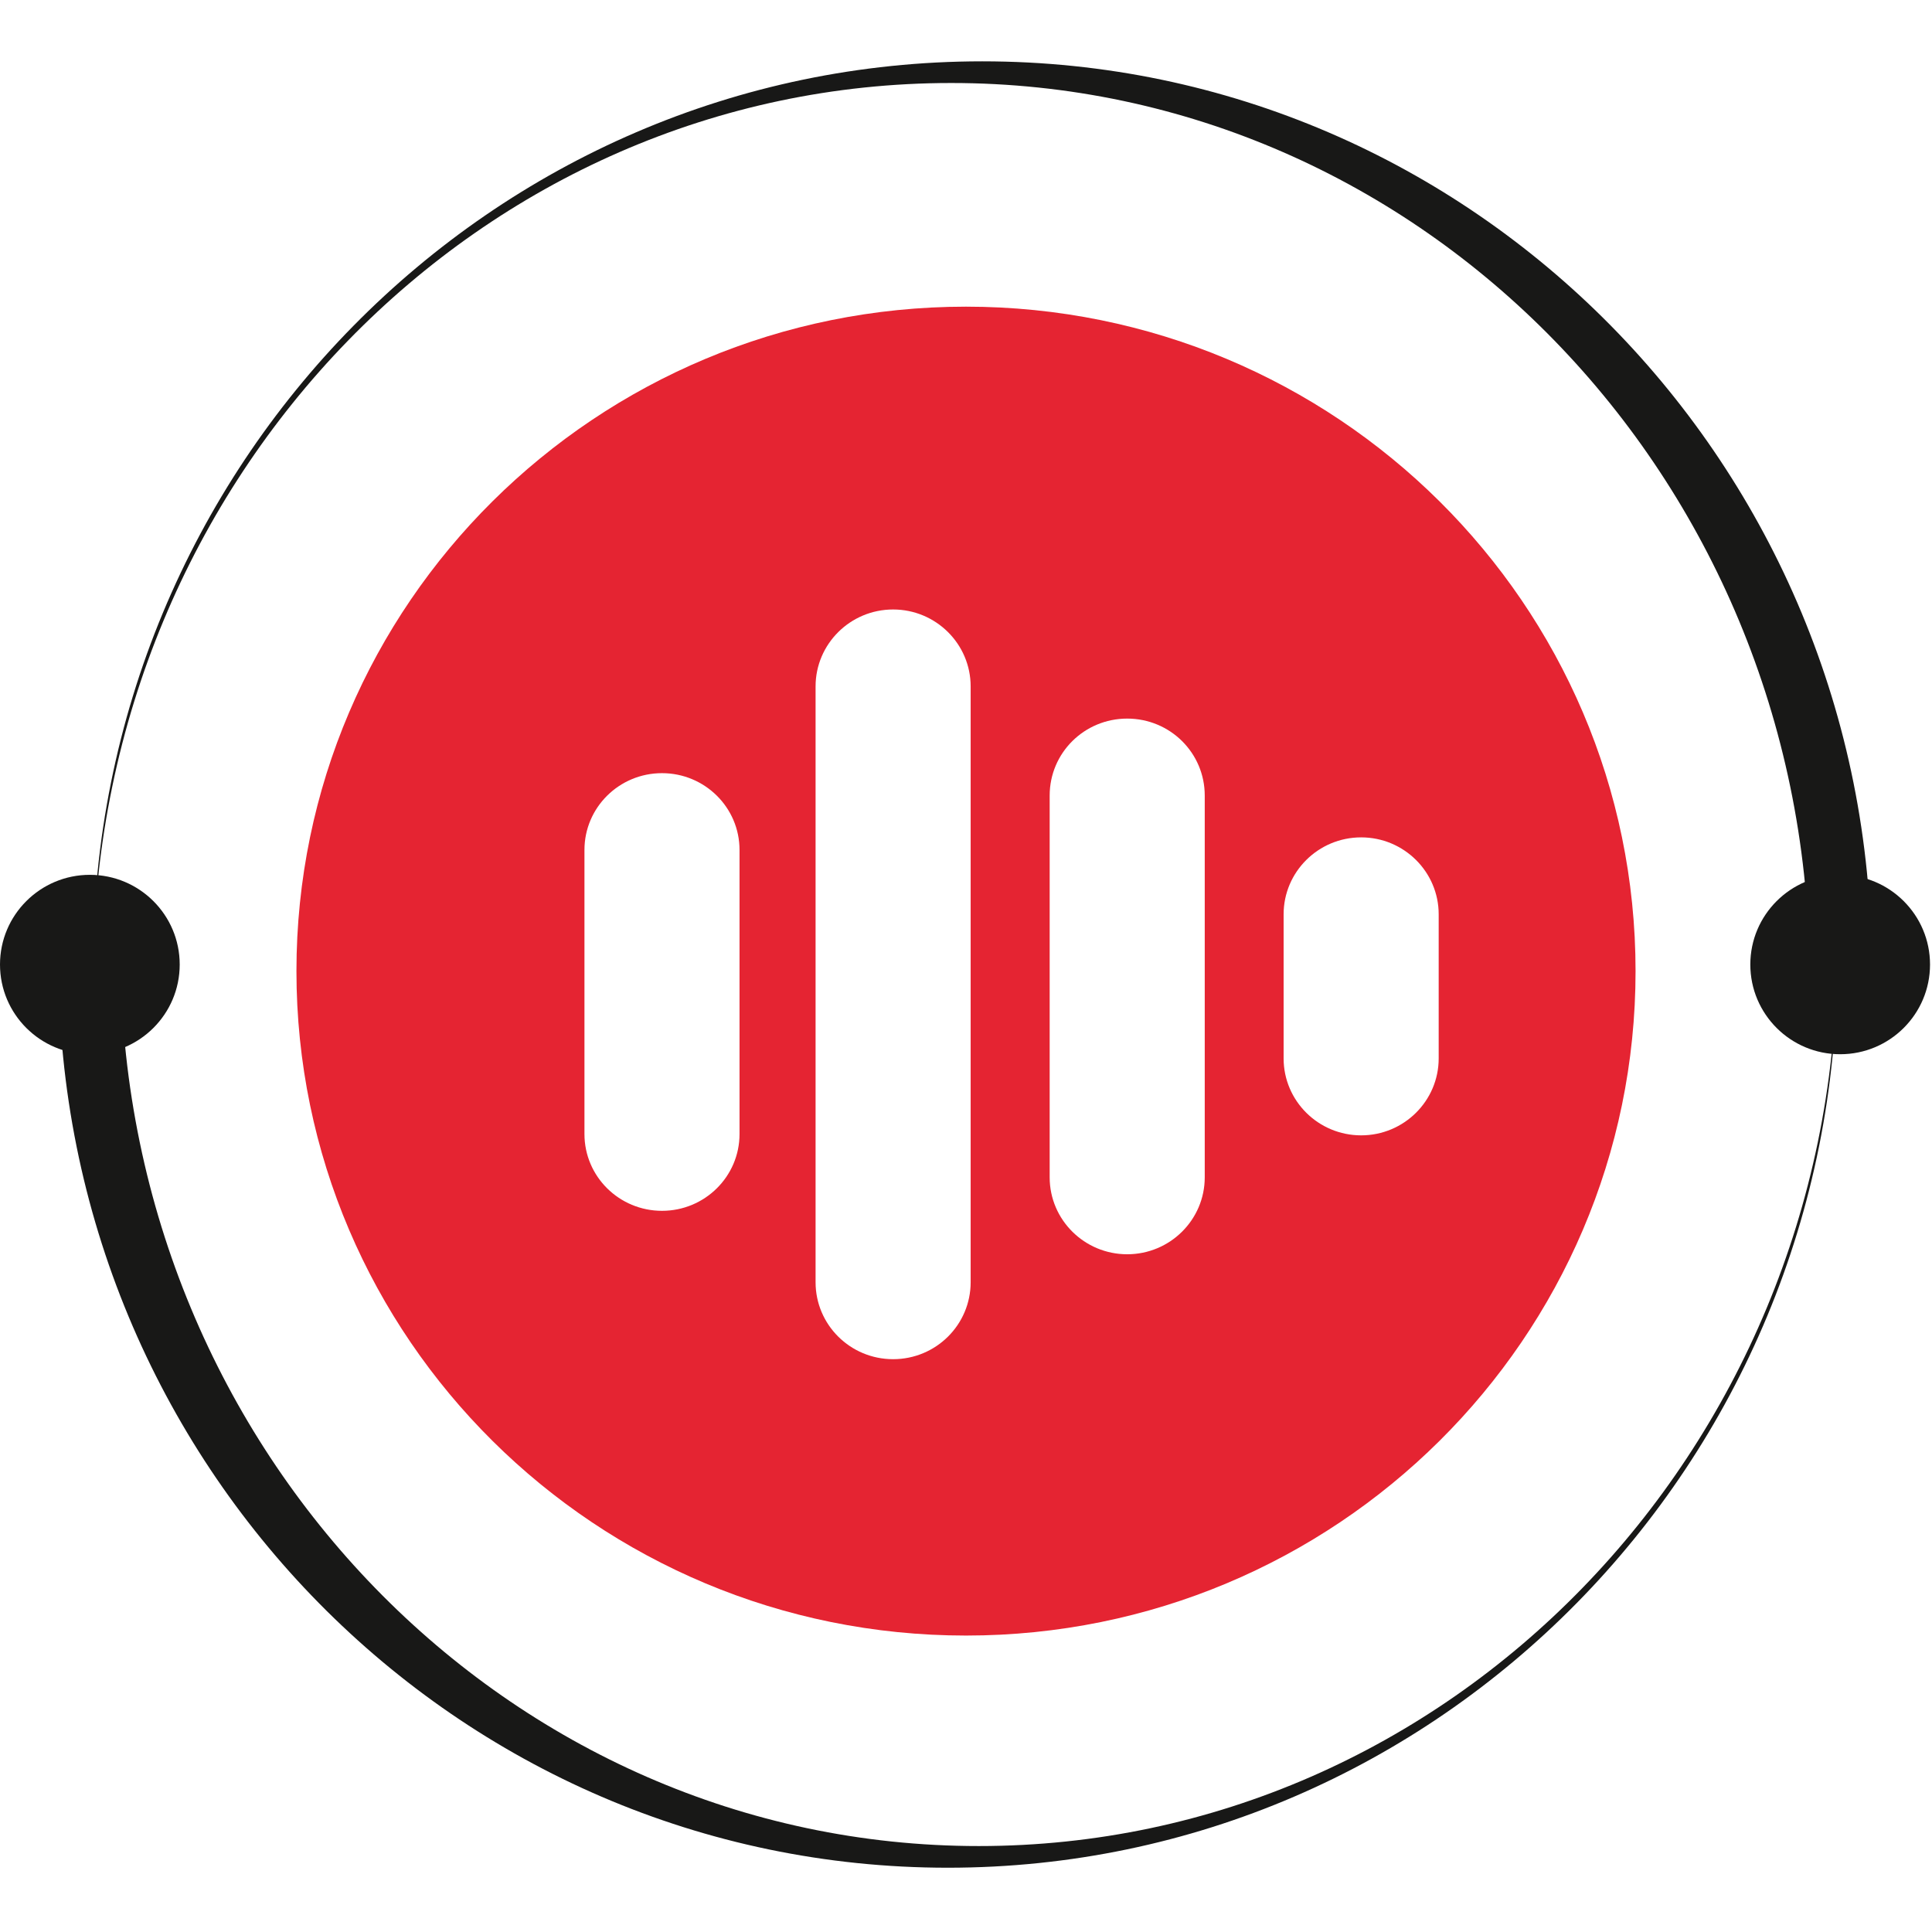 <?xml version="1.0" encoding="UTF-8"?>
<svg width="189px" height="189px" viewBox="0 0 189 189" version="1.1" xmlns="http://www.w3.org/2000/svg" xmlns:xlink="http://www.w3.org/1999/xlink">
    <!-- Generator: Sketch 60.1 (88133) - https://sketch.com -->
    <title>odin_globe</title>
    <desc>Created with Sketch.</desc>
    <g id="odin_globe" stroke="none" stroke-width="1" fill="none" fill-rule="evenodd">
        <g transform="translate(0, 6)">
            <g id="Group" fill="#181817" fill-rule="nonzero">
                <path d="M95.751,174.592 C49.717,174.592 12.343,136.077 11.8,88.356 L5.725,88.356 C5.725,137.154 44.673,176.712 92.72,176.712 C140.767,176.712 179.715,137.154 179.715,88.356 L179.701,88.356 C179.151,136.077 141.784,174.592 95.751,174.592 L95.751,174.592 Z" id="Path"></path>
                <ellipse id="Oval" cx="8.79" cy="88.356" rx="8.79" ry="8.775"></ellipse>
                <path d="M93.057,2.12 C139.09,2.12 176.464,40.635 177.007,88.356 L183.083,88.356 C183.083,39.557 144.135,0 96.088,0 C48.04,0 9.093,39.557 9.093,88.356 L9.106,88.356 C9.656,40.635 47.023,2.12 93.057,2.12 Z" id="Path"></path>
                <ellipse id="Oval" cx="180.017" cy="88.356" rx="8.79" ry="8.775"></ellipse>
            </g>
            <path d="M94.5,24 C58.326,24 29,53.103 29,89 C29,124.897 58.326,154 94.5,154 C130.674,154 160,124.897 160,89 C160,53.103 130.674,24 94.5,24 Z M72.345,104.937 C72.345,109.091 68.945,112.45 64.76,112.45 C60.574,112.45 57.175,109.091 57.175,104.937 L57.175,77.148 C57.175,72.995 60.574,69.635 64.76,69.635 C68.945,69.635 72.345,72.995 72.345,77.148 L72.345,104.937 Z M94.955,119.437 C94.955,123.59 91.569,126.964 87.37,126.964 C83.171,126.964 79.785,123.59 79.785,119.437 L79.785,61.15 C79.785,56.996 83.185,53.623 87.37,53.623 C91.556,53.623 94.955,56.996 94.955,61.15 L94.955,119.437 Z M117.855,109.173 C117.855,113.326 114.455,116.7 110.27,116.7 C106.084,116.7 102.685,113.326 102.685,109.173 L102.685,71.825 C102.685,67.657 106.071,64.297 110.27,64.297 C114.469,64.297 117.855,67.657 117.855,71.825 L117.855,109.173 Z M140.741,97.54 C140.741,101.693 137.342,105.067 133.156,105.067 C128.97,105.067 125.571,101.693 125.571,97.54 L125.571,83.444 C125.571,79.29 128.97,75.917 133.156,75.917 C137.342,75.917 140.741,79.29 140.741,83.444 L140.741,97.54 Z" id="Shape" fill="#E52432"></path>
        </g>
    </g>
</svg>
